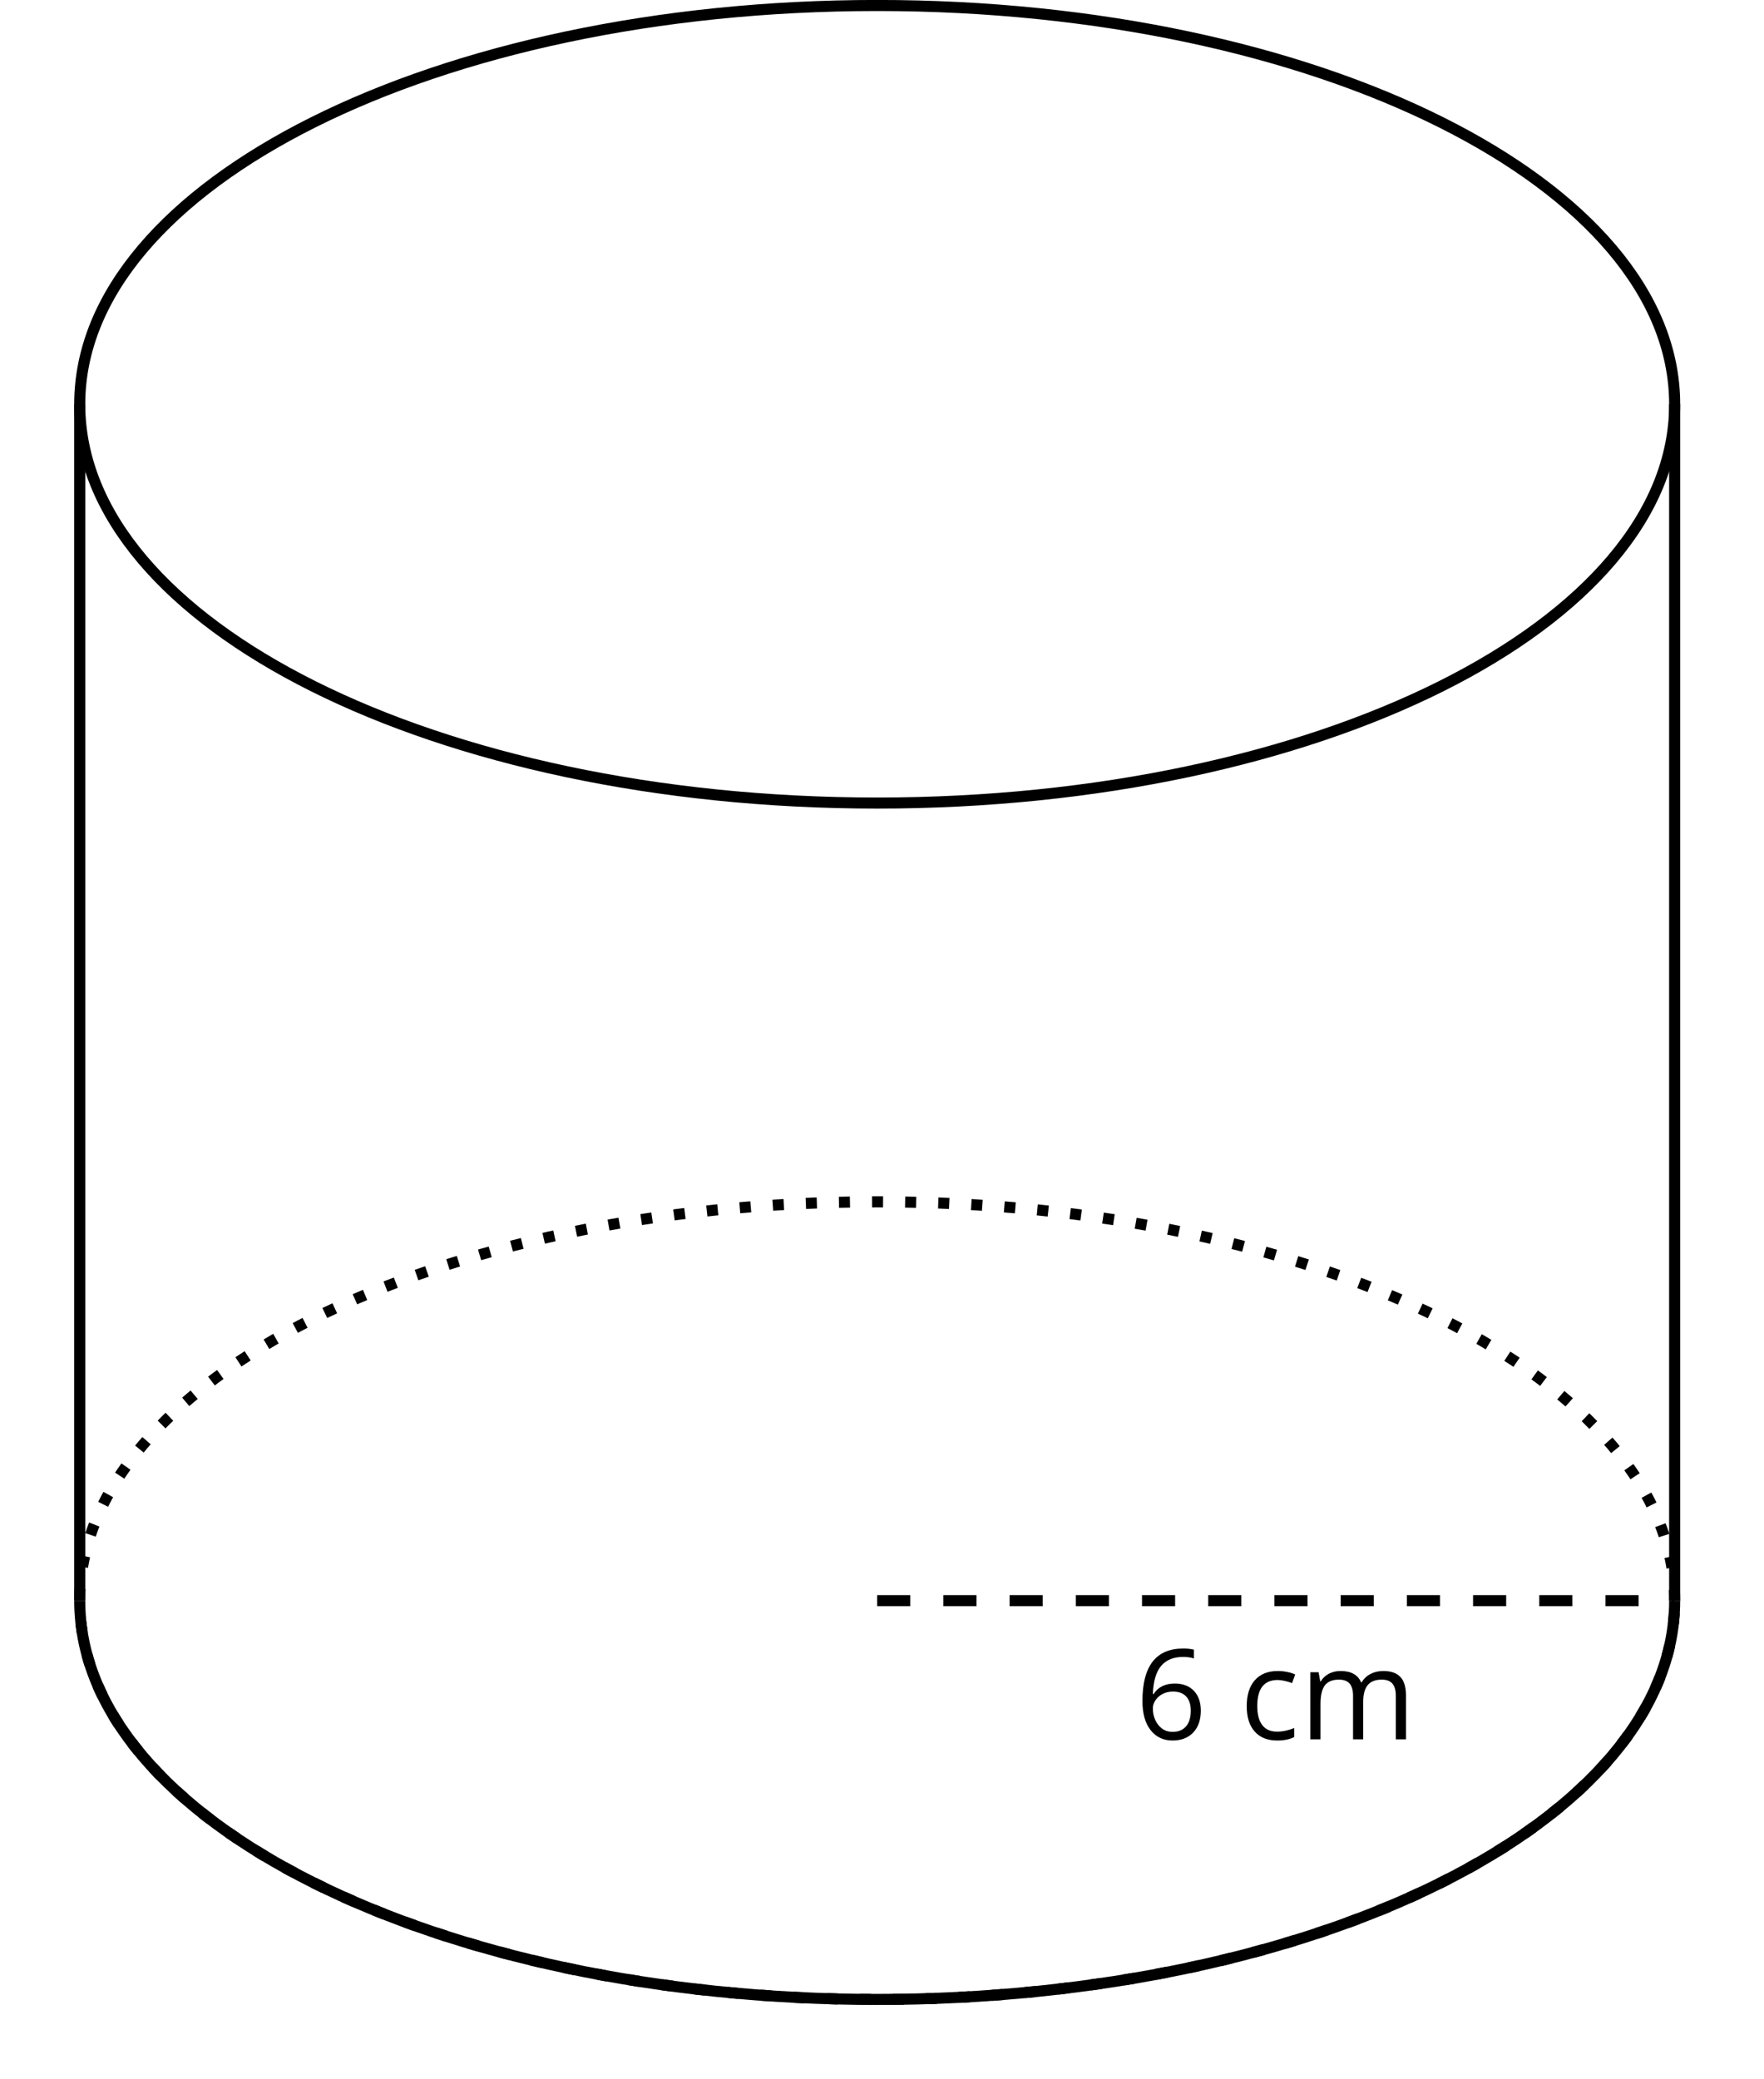 <?xml version='1.0' encoding='UTF-8'?>
<!-- This file was generated by dvisvgm 2.1.3 -->
<svg height='187.699pt' version='1.1' viewBox='-72 -72 159.269 187.699' width='159.269pt' xmlns='http://www.w3.org/2000/svg' xmlns:xlink='http://www.w3.org/1999/xlink'>
<defs>
<clipPath id='clip1'>
<path d='M-72 115.699V72.5H86.402V115.699ZM86.402 72.5'/>
</clipPath>
<path d='M0.646 -3.453C0.646 -2.332 0.89 -1.459 1.381 -0.829C1.873 -0.204 2.536 0.11 3.37 0.11C4.149 0.11 4.773 -0.133 5.227 -0.608C5.691 -1.094 5.917 -1.751 5.917 -2.591C5.917 -3.343 5.707 -3.939 5.293 -4.376C4.873 -4.812 4.298 -5.033 3.575 -5.033C2.696 -5.033 2.055 -4.718 1.652 -4.083H1.586C1.63 -5.238 1.878 -6.088 2.337 -6.63C2.796 -7.166 3.453 -7.436 4.32 -7.436C4.685 -7.436 5.011 -7.392 5.293 -7.298V-8.088C5.055 -8.16 4.724 -8.193 4.309 -8.193C3.099 -8.193 2.188 -7.801 1.569 -7.017C0.956 -6.227 0.646 -5.039 0.646 -3.453ZM3.359 -0.669C3.011 -0.669 2.702 -0.762 2.431 -0.956C2.166 -1.149 1.956 -1.409 1.807 -1.735S1.586 -2.414 1.586 -2.796C1.586 -3.055 1.669 -3.304 1.834 -3.541C1.994 -3.779 2.215 -3.967 2.492 -4.105S3.072 -4.309 3.403 -4.309C3.939 -4.309 4.337 -4.155 4.608 -3.851S5.011 -3.127 5.011 -2.591C5.011 -1.967 4.867 -1.492 4.575 -1.16C4.287 -0.834 3.884 -0.669 3.359 -0.669Z' id='g1-22'/>
<path d='M3.392 0.11C4.006 0.11 4.519 0.006 4.923 -0.204V-1.017C4.392 -0.801 3.873 -0.691 3.37 -0.691C2.779 -0.691 2.337 -0.89 2.033 -1.287C1.735 -1.685 1.586 -2.254 1.586 -3C1.586 -4.569 2.199 -5.354 3.431 -5.354C3.613 -5.354 3.829 -5.326 4.066 -5.271C4.304 -5.221 4.525 -5.155 4.729 -5.072L5.011 -5.851C4.845 -5.934 4.619 -6.011 4.326 -6.072S3.746 -6.166 3.453 -6.166C2.552 -6.166 1.856 -5.89 1.37 -5.337C0.878 -4.785 0.635 -4 0.635 -2.989C0.635 -2 0.873 -1.238 1.359 -0.696C1.834 -0.16 2.514 0.11 3.392 0.11Z' id='g1-67'/>
<path d='M8.691 0H9.608V-3.95C9.608 -4.724 9.436 -5.287 9.094 -5.635C8.757 -5.989 8.243 -6.166 7.558 -6.166C7.122 -6.166 6.729 -6.072 6.387 -5.89S5.785 -5.453 5.602 -5.138H5.558C5.265 -5.823 4.646 -6.166 3.702 -6.166C3.309 -6.166 2.961 -6.083 2.641 -5.917C2.332 -5.751 2.083 -5.519 1.912 -5.227H1.867L1.718 -6.055H0.972V0H1.89V-3.177C1.89 -3.961 2.022 -4.525 2.287 -4.873C2.558 -5.215 2.978 -5.387 3.552 -5.387C3.989 -5.387 4.315 -5.265 4.519 -5.028C4.724 -4.785 4.829 -4.42 4.829 -3.939V0H5.746V-3.381C5.746 -4.061 5.884 -4.569 6.155 -4.895S6.851 -5.387 7.42 -5.387C7.856 -5.387 8.177 -5.265 8.381 -5.028C8.586 -4.785 8.691 -4.42 8.691 -3.939V0Z' id='g1-77'/>
</defs>
<g id='page1'>
<path d='M79.203 -35.504C79.203 -55.387 46.965 -71.504 7.199 -71.504C-32.566 -71.504 -64.801 -55.387 -64.801 -35.504C-64.801 -15.621 -32.566 0.496 7.199 0.496C46.965 0.496 79.203 -15.621 79.203 -35.504Z' fill='none' stroke='#000000' stroke-linejoin='bevel' stroke-miterlimit='10.037' stroke-width='1'/>
<path d='M7.199 72.5H79.203' fill='none' stroke='#000000' stroke-dasharray='2.989,2.989' stroke-linejoin='bevel' stroke-miterlimit='10.037' stroke-width='1'/>
<g transform='matrix(1 0 0 1 23.303 12.518)'>
<use x='7.2' xlink:href='#g1-22' y='72.498'/>
<use x='16.627' xlink:href='#g1-67' y='72.498'/>
<use x='22.033' xlink:href='#g1-77' y='72.498'/>
</g>
<path d='M79.203 -35.504V72.5' fill='none' stroke='#000000' stroke-linejoin='bevel' stroke-miterlimit='10.037' stroke-width='1'/>
<path d='M-64.801 -35.504V72.5' fill='none' stroke='#000000' stroke-linejoin='bevel' stroke-miterlimit='10.037' stroke-width='1'/>
<path d='M79.203 72.5C79.203 52.617 46.965 36.496 7.199 36.496C-32.566 36.496 -64.801 52.617 -64.801 72.5C-64.801 92.379 -32.566 108.5 7.199 108.5C46.965 108.5 79.203 92.379 79.203 72.5Z' fill='none' stroke='#000000' stroke-dasharray='0.996,1.993' stroke-linejoin='bevel' stroke-miterlimit='10.037' stroke-width='1'/>
<path clip-path='url(#clip1)' d='M79.203 72.5C79.203 52.617 46.965 36.496 7.199 36.496C-32.566 36.496 -64.801 52.617 -64.801 72.5C-64.801 92.379 -32.566 108.5 7.199 108.5C46.965 108.5 79.203 92.379 79.203 72.5Z' fill='none' stroke='#000000' stroke-linejoin='bevel' stroke-miterlimit='10.037' stroke-width='1'/>
</g>
</svg>